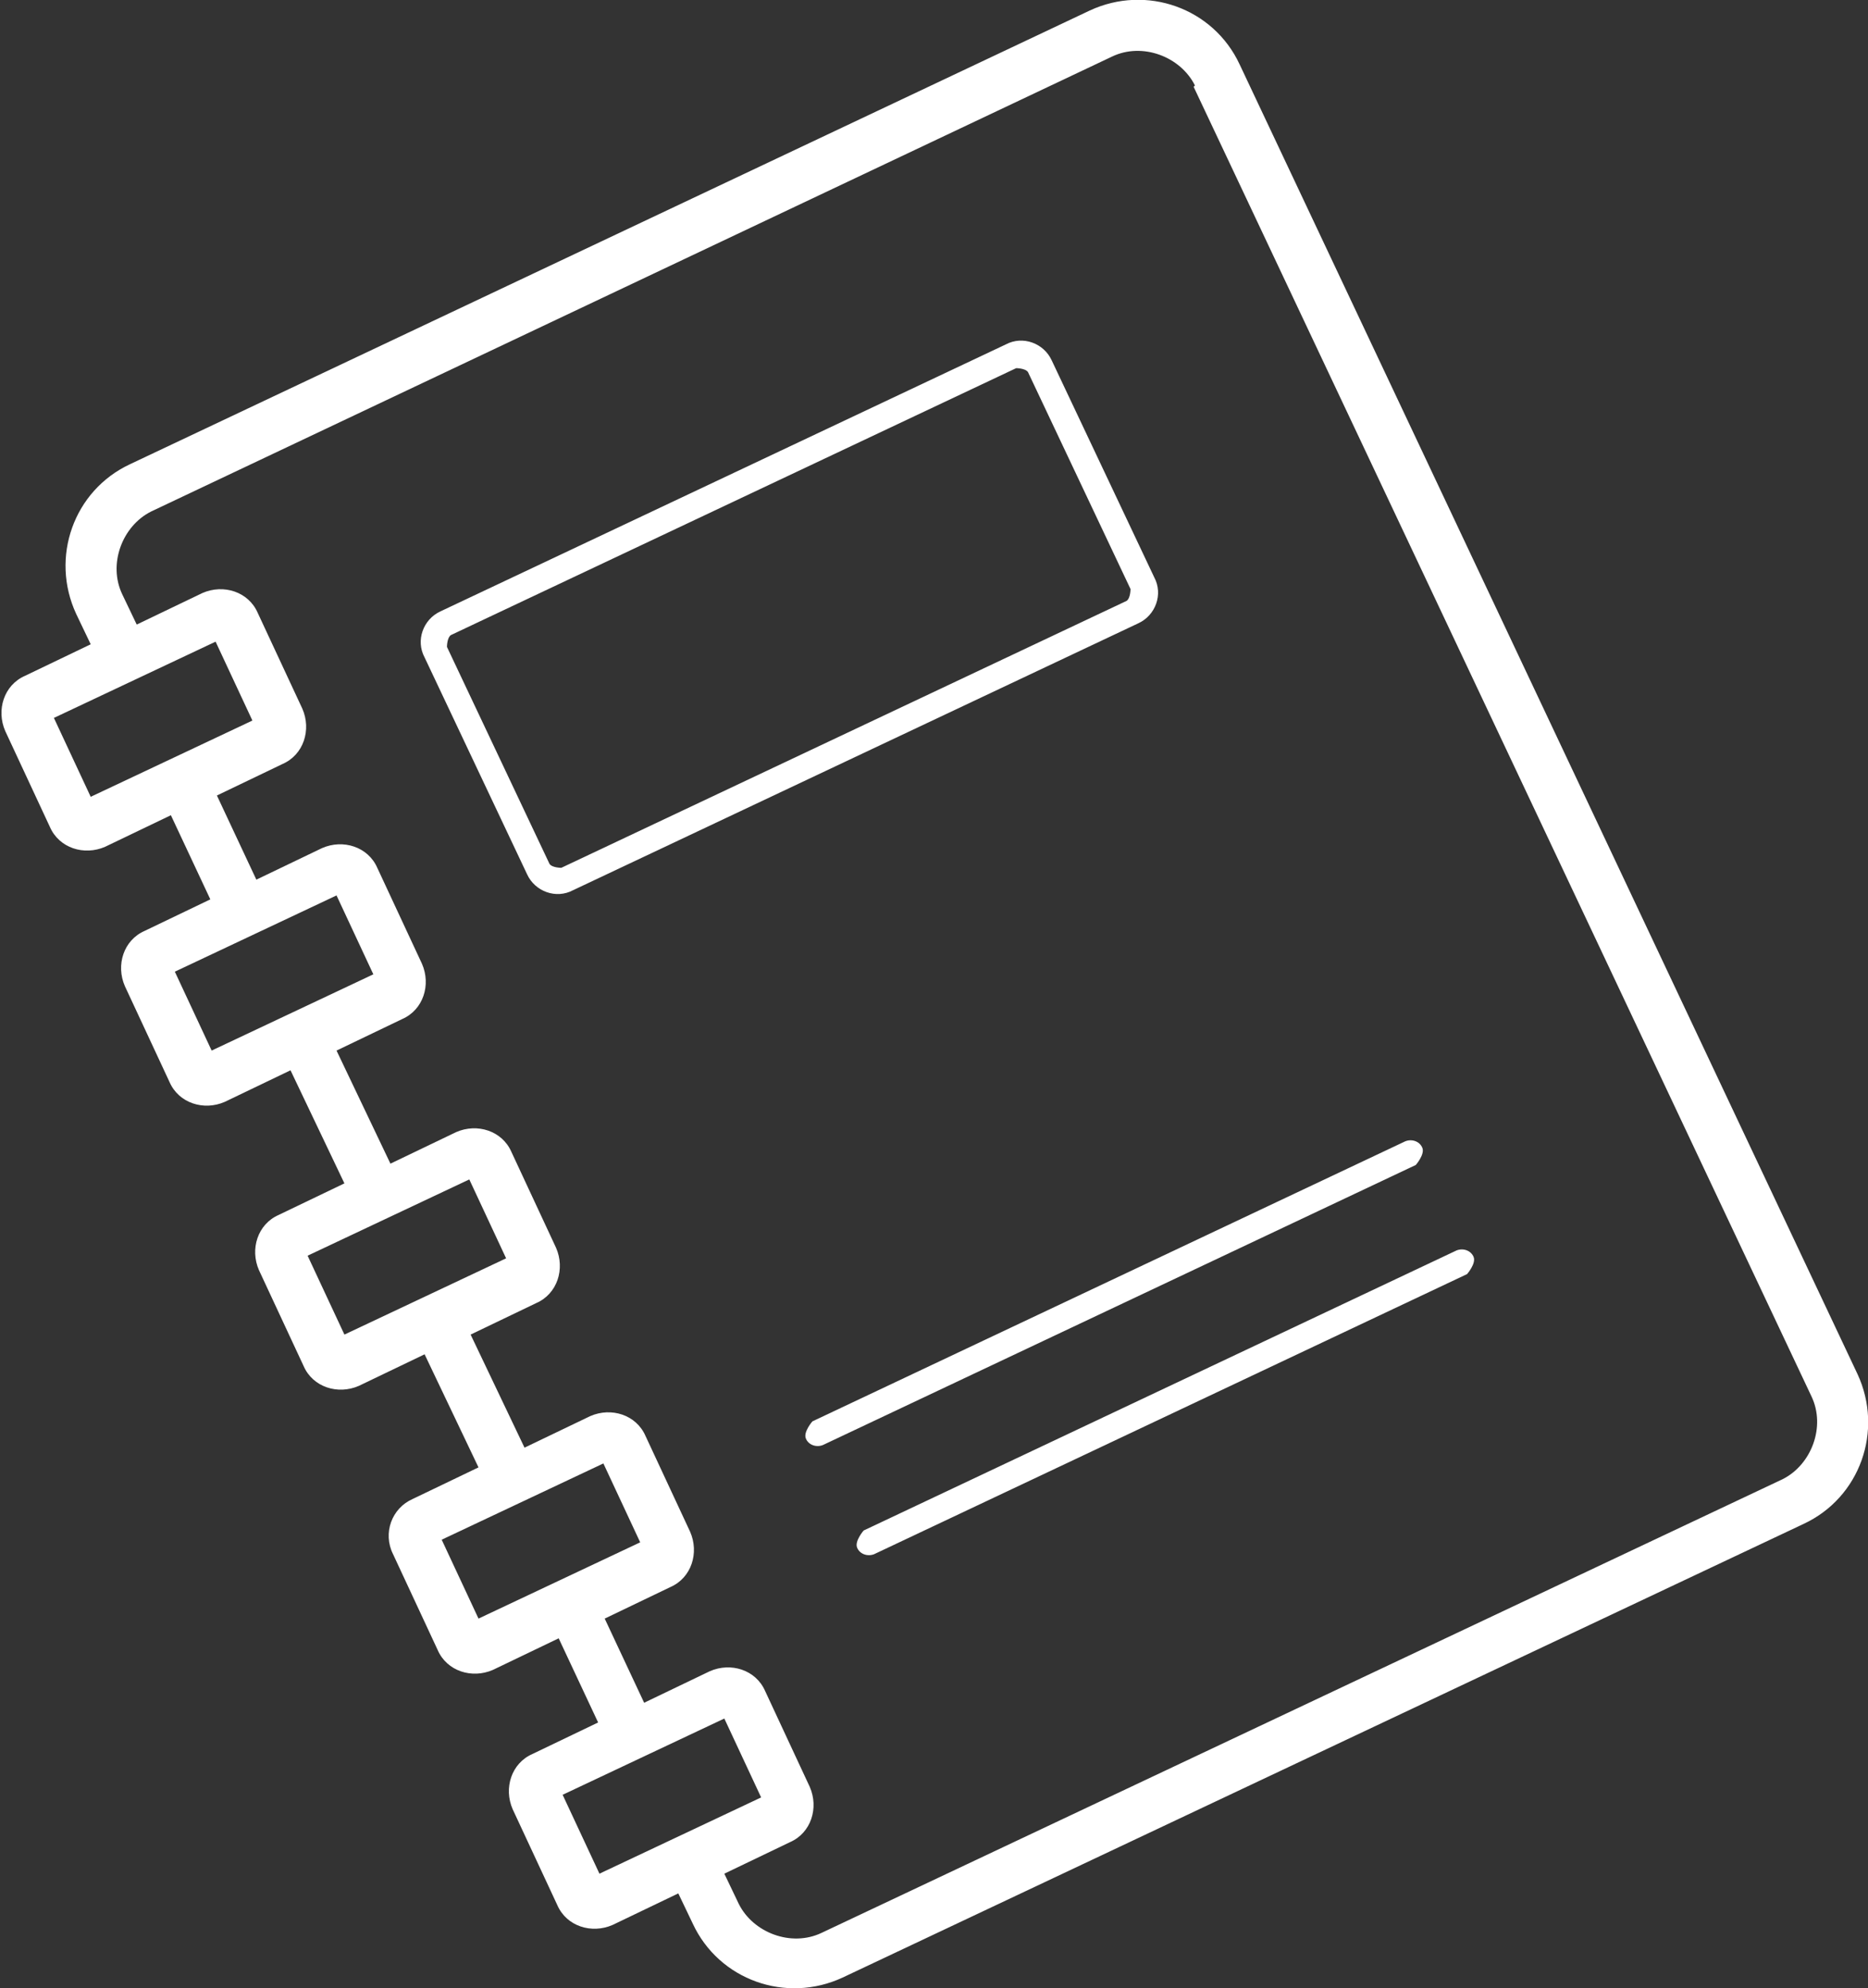<svg xmlns="http://www.w3.org/2000/svg" id="Layer_2" data-name="Layer 2" viewBox="0 0 14.21 15.12"><rect x="0" y="0" width="14.21" height="15.12" fill="#333333" stroke="none"/><defs><style>      .cls-1 {        fill: #fff;      }    </style></defs><g id="Layer_1-2" data-name="Layer 1"><g><path class="cls-1" d="M8.29.08L.99,3.53c-.43.2-.61.71-.41,1.14l.11.23-.5.24c-.16.07-.22.26-.15.42l.34.73c.07.16.26.22.42.15l.5-.24.3.64-.5.24c-.16.07-.22.26-.15.42l.34.73c.07.16.26.22.42.15l.5-.24.41.86-.5.24c-.16.07-.22.26-.15.42l.34.73c.07.16.26.22.42.15l.5-.24.41.86-.5.24c-.16.07-.23.26-.15.42l.34.73c.07.16.26.22.42.15l.5-.24.3.64-.5.24c-.16.07-.22.26-.15.42l.34.73c.07.16.26.22.42.15l.5-.24.11.23c.2.43.71.61,1.14.41l7.31-3.45c.43-.2.61-.71.41-1.14L9.43.49c-.2-.43-.71-.61-1.14-.41ZM.69,6.06l-.28-.6,1.23-.58.28.6-1.23.58ZM1.61,7.99l-.28-.6,1.23-.58.28.6-1.23.58ZM2.62,10.15l-.28-.6,1.23-.58.28.6-1.23.58ZM3.64,12.31l-.28-.6,1.23-.58.28.6-1.23.58ZM4.56,14.25l-.28-.6,1.23-.58.28.6-1.23.58ZM9.08.66l4.7,9.96c.11.23,0,.52-.22.63l-7.31,3.45c-.23.11-.52,0-.63-.22l-.11-.23.5-.24c.16-.07.22-.26.15-.42l-.34-.73c-.07-.16-.26-.22-.42-.15l-.5.24-.3-.64.5-.24c.16-.07.22-.26.15-.42l-.34-.73c-.07-.16-.26-.22-.42-.15l-.5.24-.41-.86.5-.24c.16-.07.22-.26.15-.42l-.34-.73c-.07-.16-.26-.22-.42-.15l-.5.24-.41-.86.5-.24c.16-.07.22-.26.15-.42l-.34-.73c-.07-.16-.26-.22-.42-.15l-.5.24-.3-.64.5-.24c.16-.07.22-.26.15-.42l-.34-.73c-.07-.16-.26-.22-.42-.15l-.5.24-.11-.23c-.11-.23,0-.52.22-.63L8.46.43c.23-.11.52,0,.63.22Z"></path><path class="cls-1" d="M7.65,2.62l-4.3,2.03c-.13.06-.19.22-.12.35l.78,1.65c.06.13.22.19.35.12l4.3-2.03c.13-.06.19-.22.12-.35l-.78-1.65c-.06-.13-.22-.19-.35-.12ZM7.82,2.83l.78,1.65s0,.07-.03.09l-4.3,2.03s-.07,0-.09-.03l-.78-1.65s0-.07.03-.09l4.3-2.03s.07,0,.09.03Z"></path><path class="cls-1" d="M10.69,8.68l-4.51,2.13s-.07.08-.05.13c.02.05.08.07.13.05l4.51-2.13s.07-.08.05-.13-.08-.07-.13-.05Z"></path><path class="cls-1" d="M11.08,9.51l-4.51,2.13s-.07.08-.05.13.08.07.13.05l4.51-2.13s.07-.08.05-.13c-.02-.05-.08-.07-.13-.05Z"></path></g></g></svg>